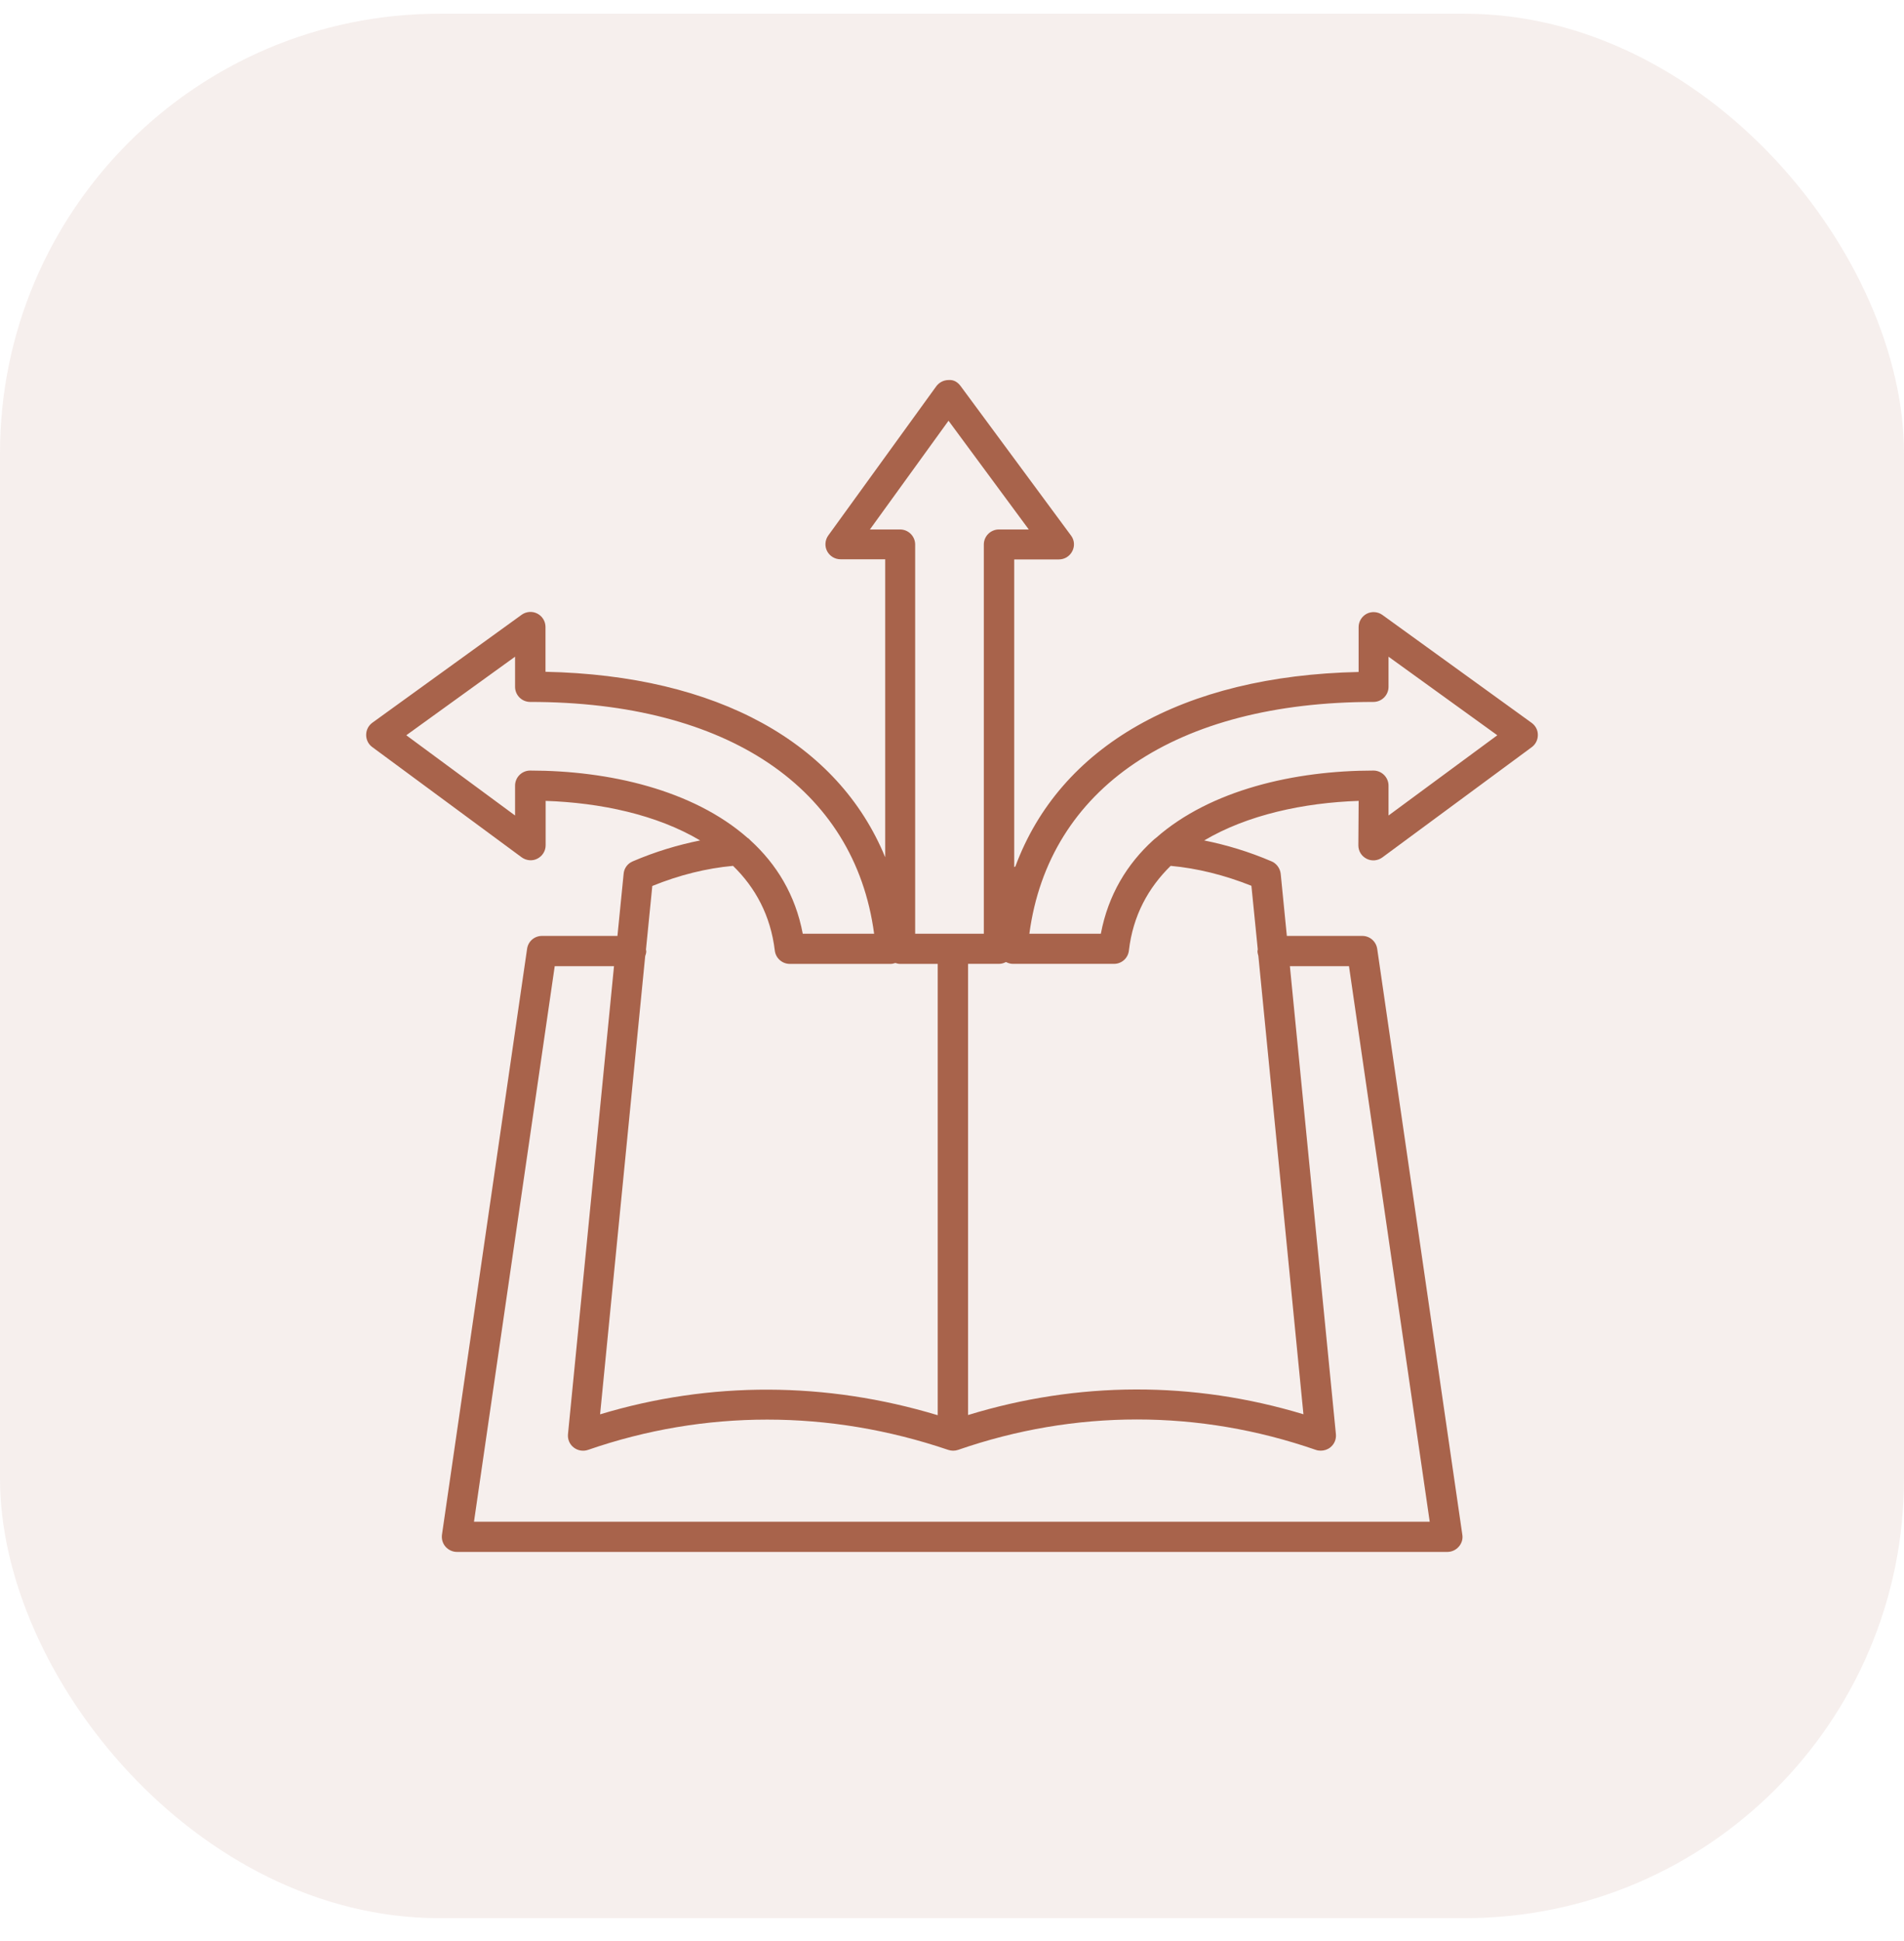 <svg width="52" height="53" viewBox="0 0 52 53" fill="none" xmlns="http://www.w3.org/2000/svg">
<rect y="0.375" width="52" height="52" rx="12" fill="#A8634B" fill-opacity="0.1"/>
<path d="M41.833 19.739L37.755 16.791C37.631 16.701 37.462 16.688 37.327 16.758C37.192 16.829 37.105 16.969 37.105 17.125V18.348C32.285 18.451 28.943 20.385 27.731 23.658C27.718 23.666 27.71 23.671 27.699 23.674V15.275H28.919C29.075 15.275 29.215 15.189 29.286 15.049C29.357 14.909 29.344 14.745 29.249 14.621L26.238 10.545C26.159 10.438 26.053 10.364 25.905 10.377C25.773 10.377 25.649 10.442 25.572 10.545L22.621 14.621C22.531 14.745 22.518 14.914 22.589 15.049C22.66 15.184 22.8 15.271 22.956 15.271H24.176V23.408C22.89 20.282 19.594 18.442 14.898 18.343V17.12C14.898 16.964 14.811 16.824 14.675 16.754C14.54 16.683 14.371 16.696 14.247 16.786L10.169 19.734C10.061 19.813 10 19.935 10 20.067C10 20.199 10.061 20.323 10.169 20.4L14.247 23.409C14.371 23.499 14.54 23.517 14.675 23.446C14.815 23.375 14.902 23.235 14.902 23.079V21.868C16.398 21.918 17.934 22.243 19.121 22.948C18.511 23.071 17.892 23.256 17.279 23.52C17.139 23.578 17.044 23.71 17.032 23.858L16.863 25.555H14.802C14.596 25.555 14.423 25.703 14.395 25.909L12.071 41.901C12.055 42.02 12.087 42.139 12.166 42.23C12.245 42.32 12.359 42.375 12.48 42.375H39.528C39.647 42.375 39.763 42.322 39.842 42.23C39.921 42.14 39.958 42.02 39.937 41.901L37.613 25.909C37.584 25.707 37.412 25.555 37.206 25.555H35.145L34.977 23.858C34.96 23.71 34.865 23.578 34.729 23.52C34.115 23.256 33.497 23.071 32.888 22.948C34.07 22.248 35.607 21.918 37.106 21.868L37.098 23.083C37.098 23.239 37.184 23.378 37.325 23.449C37.465 23.52 37.629 23.502 37.753 23.412L41.831 20.403C41.939 20.324 42 20.202 42 20.07C42.002 19.937 41.939 19.818 41.833 19.739L41.833 19.739ZM23.758 14.457L25.905 11.488L28.097 14.457H27.281C27.054 14.457 26.869 14.642 26.869 14.869V25.495H24.994V14.869C24.994 14.642 24.809 14.457 24.582 14.457H23.758ZM14.479 21.04C14.252 21.04 14.067 21.225 14.067 21.452V22.267L11.096 20.076L14.067 17.931V18.754C14.067 18.981 14.252 19.166 14.479 19.166C19.867 19.166 23.342 21.521 23.873 25.495H21.924C21.723 24.433 21.208 23.597 20.495 22.946C20.471 22.917 20.442 22.893 20.413 22.875C18.924 21.567 16.626 21.04 14.479 21.04ZM20.02 23.642C20.63 24.236 21.046 24.997 21.161 25.957C21.186 26.163 21.363 26.319 21.569 26.319H24.329C24.371 26.319 24.411 26.306 24.453 26.294C24.494 26.307 24.535 26.319 24.58 26.319H25.61V38.642C22.557 37.72 19.393 37.711 16.389 38.618L17.621 26.105C17.637 26.063 17.65 26.018 17.65 25.973C17.65 25.957 17.642 25.944 17.642 25.928L17.815 24.191C18.557 23.89 19.294 23.708 20.02 23.642ZM36.842 26.381L39.047 41.55H12.945L15.15 26.381H16.769L15.512 39.161C15.499 39.301 15.557 39.438 15.668 39.523C15.779 39.61 15.927 39.634 16.059 39.589C19.244 38.486 22.647 38.486 25.898 39.589C25.985 39.618 26.08 39.618 26.165 39.589C29.363 38.481 32.741 38.481 35.938 39.589C35.983 39.605 36.028 39.61 36.073 39.61C36.163 39.61 36.255 39.581 36.329 39.523C36.44 39.436 36.498 39.301 36.485 39.161L35.228 26.381H36.842ZM34.177 24.186L34.351 25.923C34.351 25.939 34.343 25.952 34.343 25.968C34.343 26.013 34.355 26.058 34.367 26.1L35.598 38.616C32.59 37.706 29.447 37.714 26.439 38.637V26.318H27.284C27.355 26.318 27.416 26.297 27.474 26.268C27.532 26.297 27.593 26.318 27.664 26.318H30.424C30.635 26.318 30.807 26.162 30.831 25.956C30.942 24.998 31.362 24.239 31.972 23.642C32.695 23.708 33.432 23.89 34.177 24.186ZM37.922 22.267V21.452C37.922 21.225 37.737 21.04 37.51 21.04C35.36 21.04 33.06 21.567 31.573 22.877C31.544 22.898 31.52 22.918 31.494 22.942C30.781 23.592 30.266 24.433 30.065 25.495H28.113C28.644 21.522 32.122 19.166 37.51 19.166C37.737 19.166 37.922 18.981 37.922 18.754V17.931L40.893 20.076L37.922 22.267Z" fill="#A8634B"/>
</svg>
